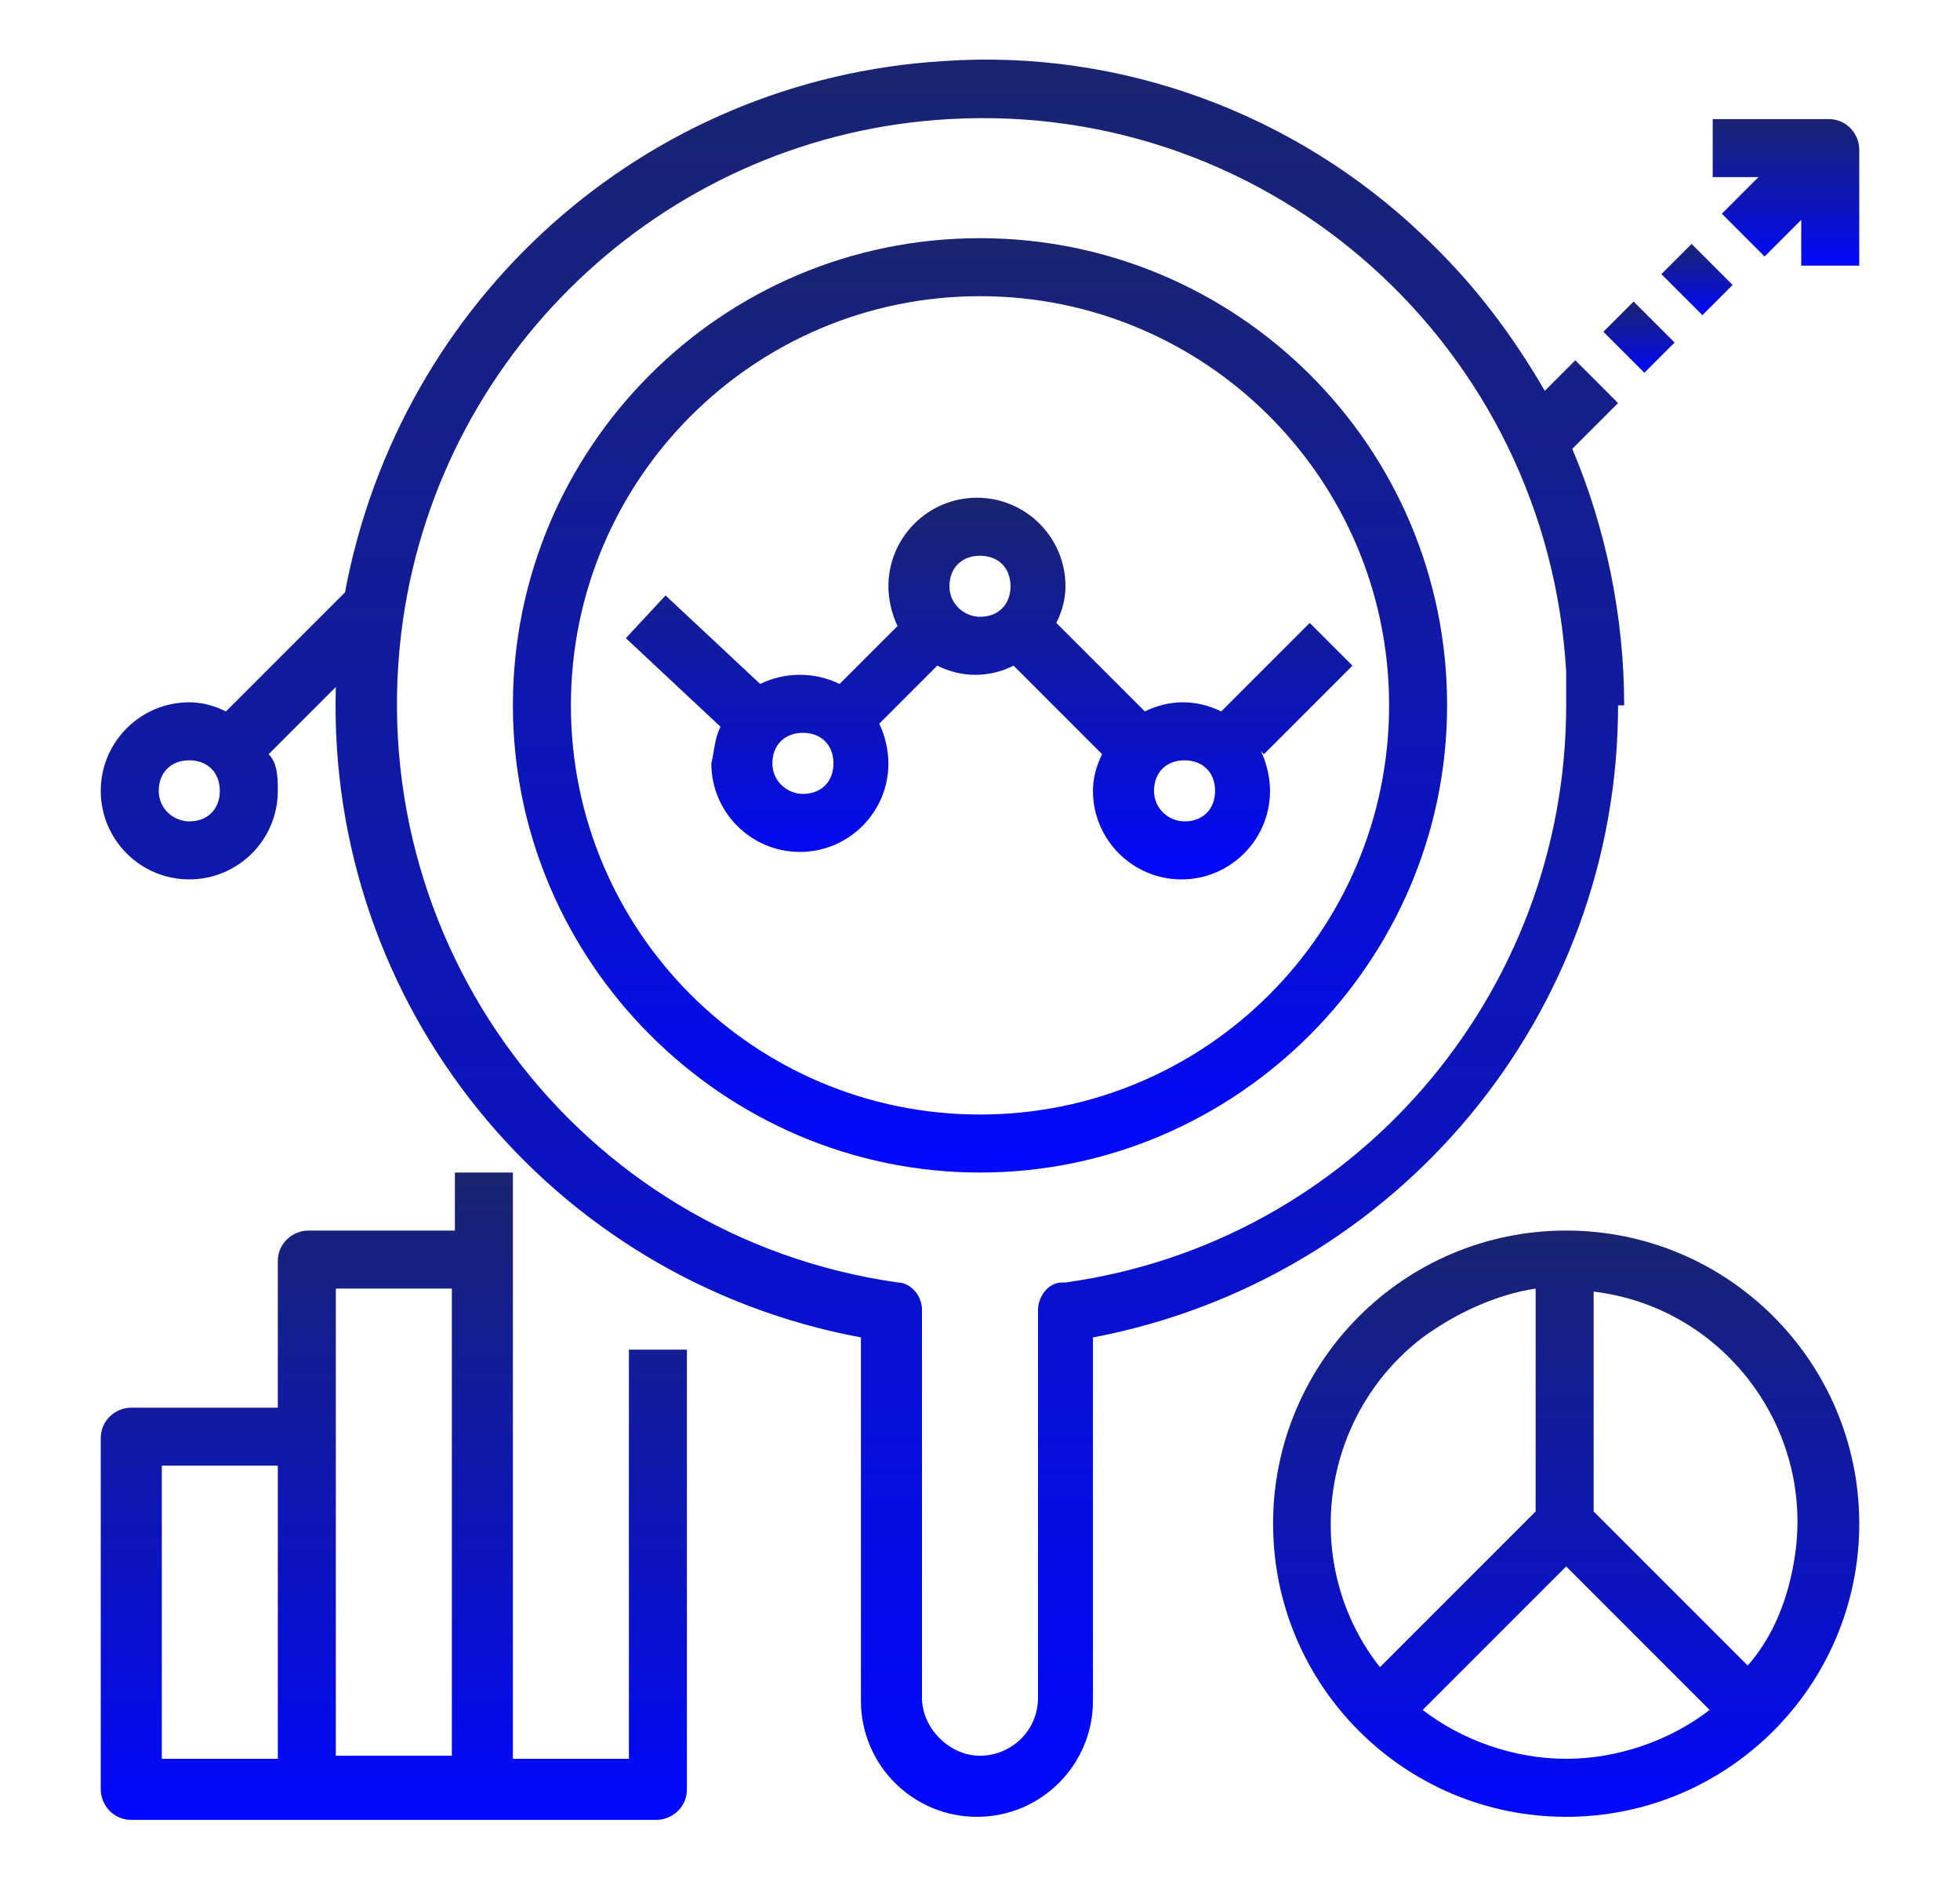 <?xml version="1.0" encoding="UTF-8"?>
<svg id="Layer_2" xmlns="http://www.w3.org/2000/svg" xmlns:xlink="http://www.w3.org/1999/xlink" version="1.1" viewBox="0 0 64.2 61.5">
  <!-- Generator: Adobe Illustrator 29.0.1, SVG Export Plug-In . SVG Version: 2.1.0 Build 192)  -->
  <defs>
    <style>
      .st0 {
        fill: url(#linear-gradient2);
      }

      .st1 {
        fill: url(#linear-gradient1);
      }

      .st2 {
        fill: url(#linear-gradient3);
      }

      .st3 {
        fill: url(#linear-gradient6);
      }

      .st4 {
        fill: url(#linear-gradient7);
      }

      .st5 {
        fill: url(#linear-gradient5);
      }

      .st6 {
        fill: url(#linear-gradient4);
      }

      .st7 {
        fill: url(#linear-gradient);
      }
    </style>
    <linearGradient id="linear-gradient" x1="55.6" y1="10.3" x2="55.6" y2="8" gradientTransform="translate(22.8 -36.6) rotate(45)" gradientUnits="userSpaceOnUse">
      <stop offset="0" stop-color="#0108ff"/>
      <stop offset=".4" stop-color="#0c14be"/>
      <stop offset="1" stop-color="#1a2470"/>
    </linearGradient>
    <linearGradient id="linear-gradient1" x1="53.7" y1="12.3" x2="53.7" y2="9.9" gradientTransform="translate(23.6 -34.7) rotate(45)" xlink:href="#linear-gradient"/>
    <linearGradient id="linear-gradient2" x1="32.4" y1="28.8" x2="32.4" y2="16.4" gradientTransform="matrix(1,0,0,1,0,0)" xlink:href="#linear-gradient"/>
    <linearGradient id="linear-gradient3" x1="12.9" y1="59.5" x2="12.9" y2="38.4" gradientTransform="matrix(1,0,0,1,0,0)" xlink:href="#linear-gradient"/>
    <linearGradient id="linear-gradient4" x1="32.1" y1="38.4" x2="32.1" y2="7.8" gradientTransform="matrix(1,0,0,1,0,0)" xlink:href="#linear-gradient"/>
    <linearGradient id="linear-gradient5" x1="28.3" y1="59.5" x2="28.3" y2="2" gradientTransform="matrix(1,0,0,1,0,0)" xlink:href="#linear-gradient"/>
    <linearGradient id="linear-gradient6" x1="51.3" y1="59.5" x2="51.3" y2="40.3" gradientTransform="matrix(1,0,0,1,0,0)" xlink:href="#linear-gradient"/>
    <linearGradient id="linear-gradient7" x1="58.5" y1="8.7" x2="58.5" y2="3.9" gradientTransform="matrix(1,0,0,1,0,0)" xlink:href="#linear-gradient"/>
  </defs>
  <rect class="st7" x="54.9" y="8.2" width="1.4" height="1.9" transform="translate(9.8 42) rotate(-45)"/>
  <rect class="st1" x="53" y="10.1" width="1.4" height="1.9" transform="translate(7.9 41.2) rotate(-45)"/>
  <path class="st0" d="M41.4,24.7l2.9-2.9-1.4-1.4-2.9,2.9h0c-.8-.4-1.7-.4-2.5,0h0s-2.9-2.9-2.9-2.9h0c.2-.4.3-.8.3-1.2,0-1.6-1.3-2.9-2.9-2.9s-2.9,1.3-2.9,2.9c0,.4.1.9.3,1.3h0s-1.9,1.9-1.9,1.9h0c-.8-.4-1.8-.4-2.6,0l-3.1-2.9-1.3,1.4,3.1,2.9c-.2.4-.2.8-.3,1.2,0,1.6,1.3,2.9,2.9,2.9s2.9-1.3,2.9-2.9c0-.4-.1-.9-.3-1.3h0s1.9-1.9,1.9-1.9h0c.8.4,1.7.4,2.5,0h0s2.9,2.9,2.9,2.9h0c-.2.4-.3.8-.3,1.2,0,1.6,1.3,2.9,2.9,2.9s2.9-1.3,2.9-2.9c0-.4-.1-.9-.3-1.3h0ZM26.3,26c-.5,0-1-.4-1-1s.4-1,1-1,1,.4,1,1-.4,1-1,1ZM32.1,20.2c-.5,0-1-.4-1-1s.4-1,1-1,1,.4,1,1-.4,1-1,1ZM38.8,26.9c-.5,0-1-.4-1-1s.4-1,1-1,1,.4,1,1-.4,1-1,1Z"/>
  <path class="st2" d="M20.6,57.6h-3.8v-19.2h-1.9v1.9h-4.8c-.5,0-1,.4-1,1v4.8h-4.8c-.5,0-1,.4-1,1v11.5c0,.5.4,1,1,1h17.2c.5,0,1-.4,1-1v-14.4h-1.9v13.4ZM5.3,48h3.8v9.6h-3.8v-9.6ZM11,47v-4.8h3.8v15.3h-3.8v-10.5Z"/>
  <path class="st6" d="M32.1,7.8c-8.5,0-15.3,6.9-15.3,15.3s6.9,15.3,15.3,15.3,15.3-6.9,15.3-15.3c0-8.5-6.9-15.3-15.3-15.3ZM32.1,36.5c-7.4,0-13.4-6-13.4-13.4s6-13.4,13.4-13.4,13.4,6,13.4,13.4c0,7.4-6,13.4-13.4,13.4Z"/>
  <path class="st5" d="M53.2,23.1c0-2.9-.6-5.8-1.7-8.4l1.5-1.5-1.4-1.4-1,1c-1.1-1.9-2.4-3.6-4-5.1-4.2-4-9.9-6.1-15.7-5.7h0c-9.8.6-17.8,7.8-19.6,17.4l-3.9,3.9c-.4-.2-.8-.3-1.2-.3-1.6,0-2.9,1.3-2.9,2.9s1.3,2.9,2.9,2.9,2.9-1.3,2.9-2.9c0-.4,0-.9-.3-1.2l2.2-2.2c-.3,10.4,7,19.4,17.2,21.3v11.9c0,2.1,1.7,3.8,3.8,3.8s3.8-1.7,3.8-3.8v-11.9c10-1.9,17.2-10.6,17.2-20.7ZM6.2,26.9c-.5,0-1-.4-1-1s.4-1,1-1,1,.4,1,1-.4,1-1,1ZM34.8,42c-.5,0-.8.5-.8.9v12.7c0,1.1-.9,1.9-1.9,1.9s-1.9-.9-1.9-1.9v-12.7c0-.5-.4-.9-.8-.9-10.5-1.5-17.7-11.2-16.2-21.7,1.3-9,8.8-15.9,17.9-16.4h0c10.6-.6,19.6,7.5,20.2,18.1,0,.4,0,.7,0,1.1,0,9.5-7,17.6-16.4,18.9Z"/>
  <path class="st3" d="M51.3,40.3c-5.3,0-9.6,4.3-9.6,9.6s4.3,9.6,9.6,9.6,9.6-4.3,9.6-9.6c0-5.3-4.3-9.6-9.6-9.6ZM50.3,42.3v7.2l-5.1,5.1c-2.6-3.3-2-8.2,1.4-10.8,1.1-.8,2.4-1.4,3.7-1.6ZM51.3,57.6c-1.7,0-3.4-.6-4.7-1.6l4.7-4.7,4.7,4.7c-1.3,1-3,1.6-4.7,1.6ZM57.3,54.6l-5.1-5.1v-7.2c4.2.5,7.2,4.4,6.6,8.6-.2,1.4-.7,2.7-1.6,3.7Z"/>
  <path class="st4" d="M59.9,3.9h-3.8v1.9h1.5l-1.2,1.2,1.4,1.4,1.2-1.2v1.5h1.9v-3.8c0-.5-.4-1-1-1Z"/>
</svg>